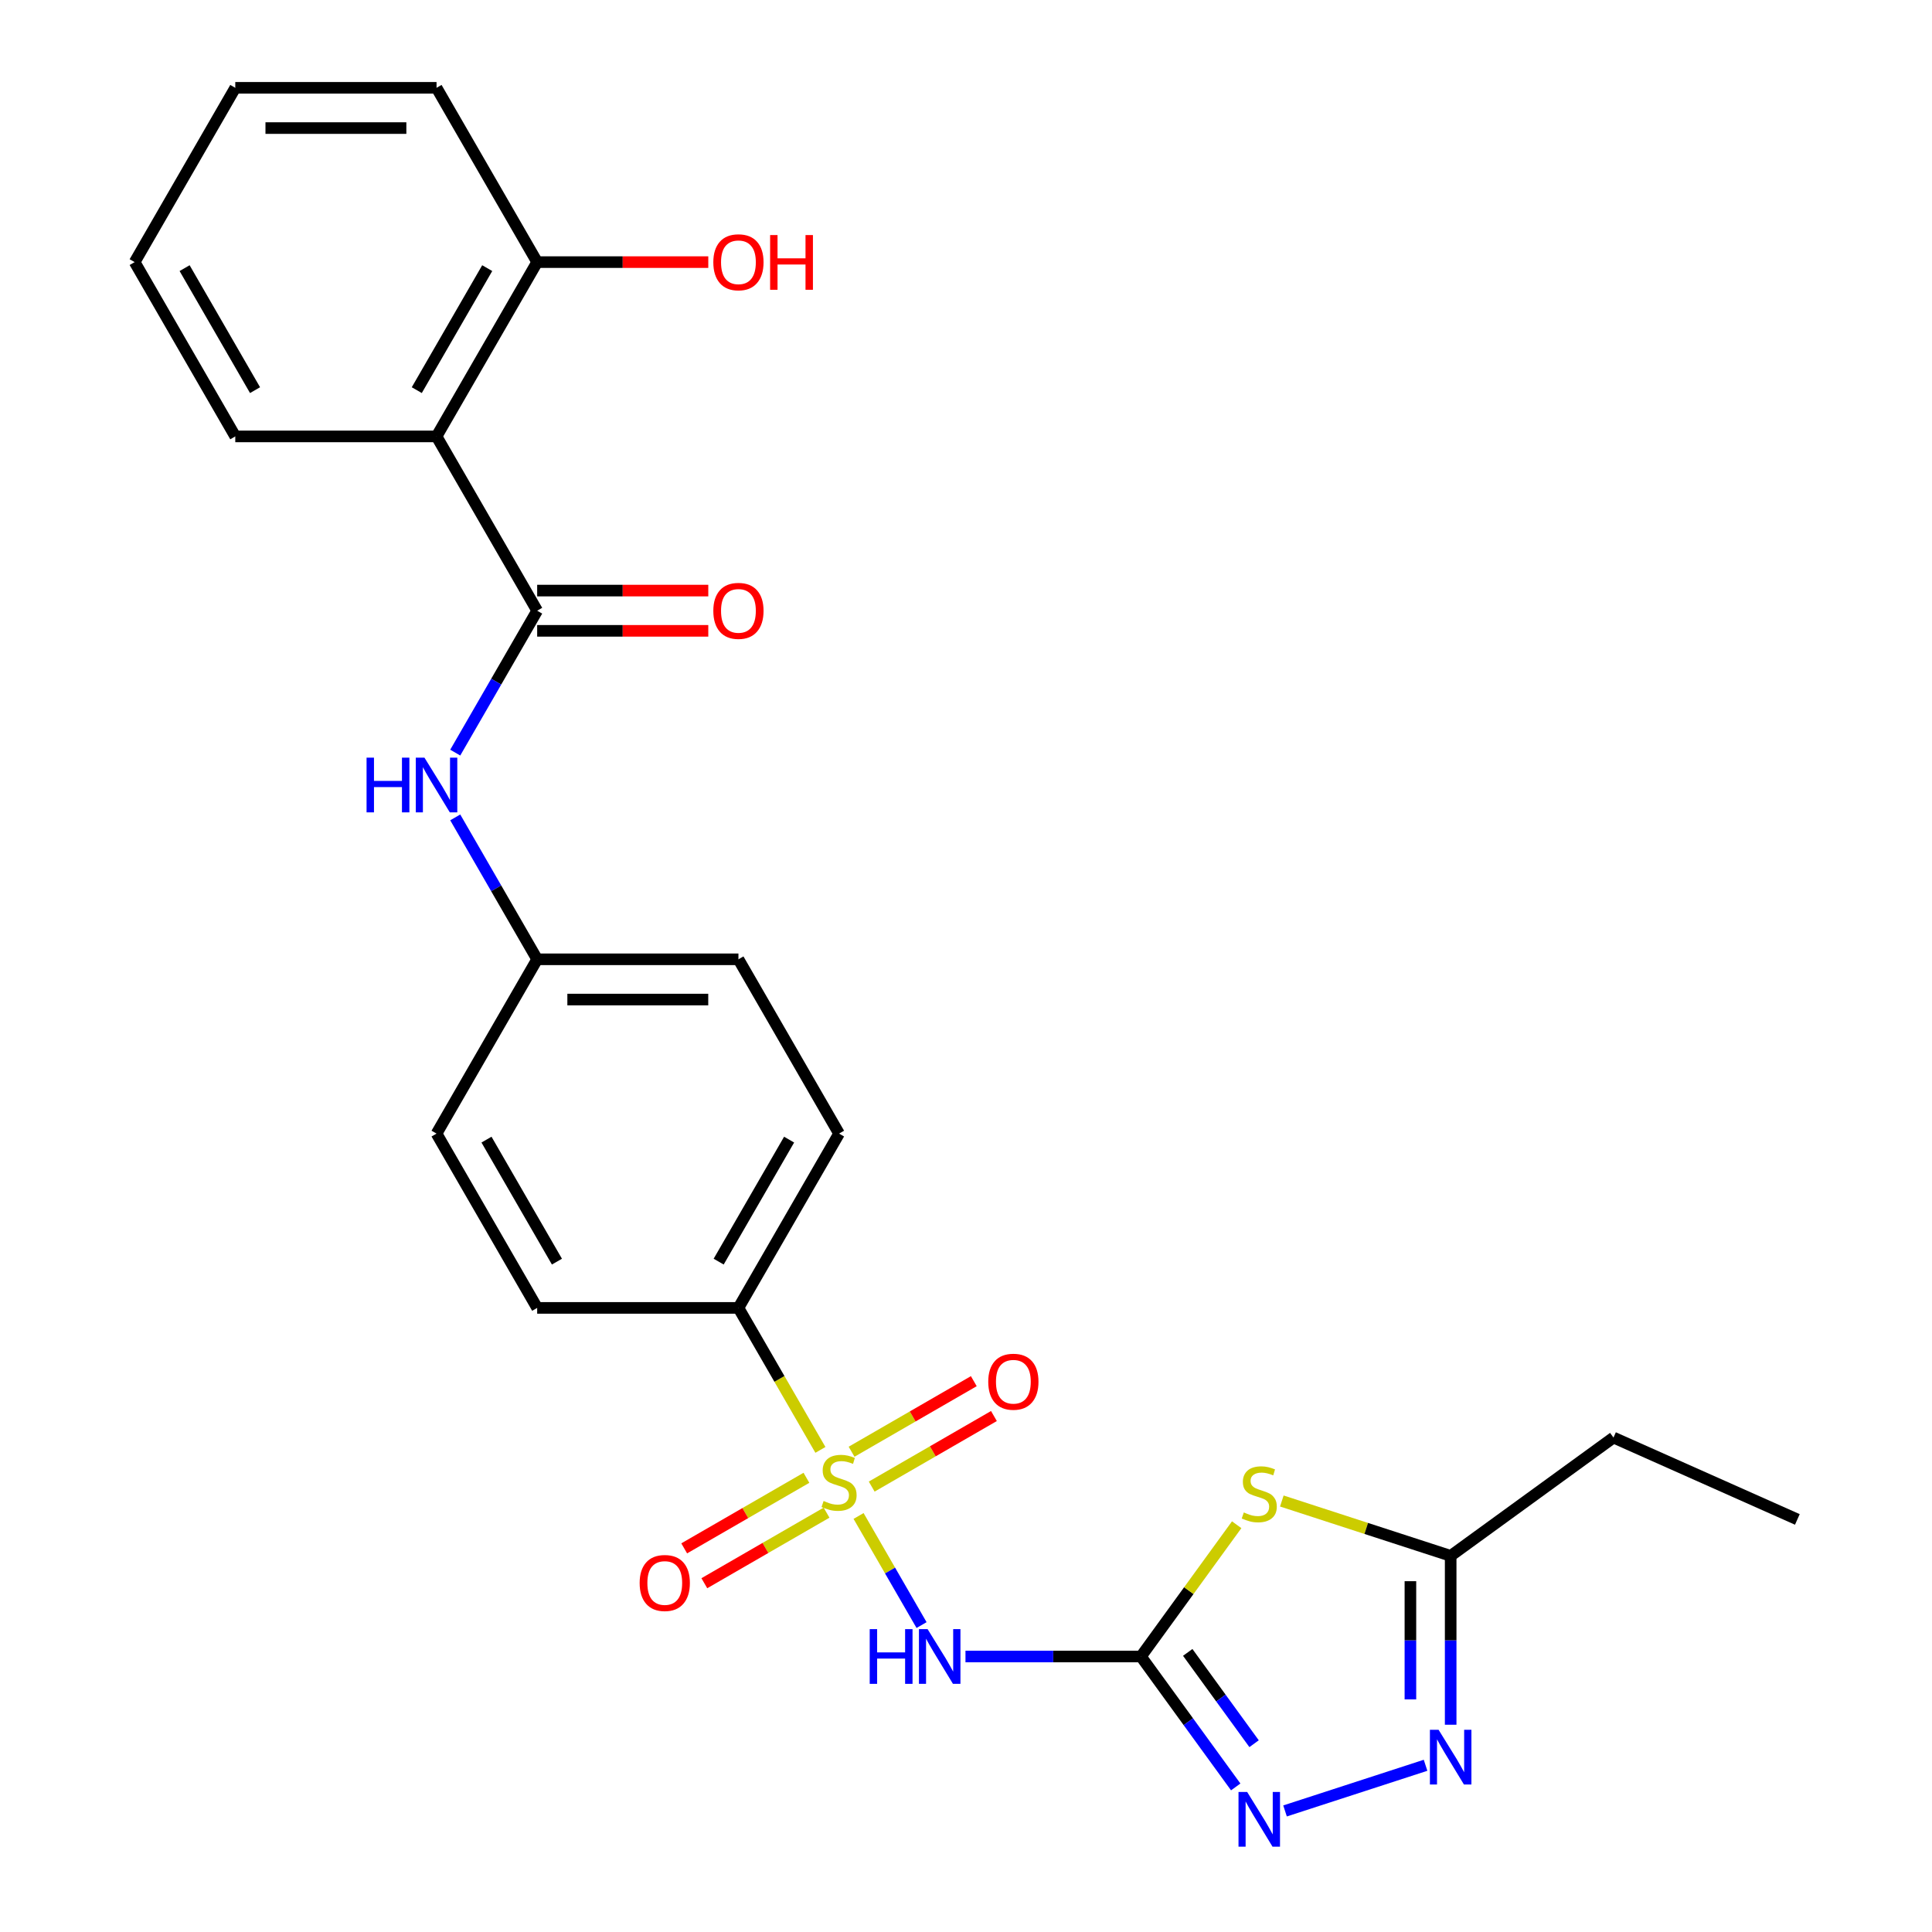 <?xml version='1.0' encoding='iso-8859-1'?>
<svg version='1.1' baseProfile='full'
              xmlns='http://www.w3.org/2000/svg'
                      xmlns:rdkit='http://www.rdkit.org/xml'
                      xmlns:xlink='http://www.w3.org/1999/xlink'
                  xml:space='preserve'
width='1000px' height='1000px' viewBox='0 0 1000 1000'>
<!-- END OF HEADER -->
<rect style='opacity:1.0;fill:#FFFFFF;stroke:none' width='1000' height='1000' x='0' y='0'> </rect>
<path class='bond-1' d='M 444.393,784.666 L 460.695,812.902' style='fill:none;fill-rule:evenodd;stroke:#CCCC00;stroke-width:6px;stroke-linecap:butt;stroke-linejoin:miter;stroke-opacity:1' />
<path class='bond-1' d='M 460.695,812.902 L 476.997,841.138' style='fill:none;fill-rule:evenodd;stroke:#0000FF;stroke-width:6px;stroke-linecap:butt;stroke-linejoin:miter;stroke-opacity:1' />
<path class='bond-8' d='M 424.642,750.458 L 403.427,713.712' style='fill:none;fill-rule:evenodd;stroke:#CCCC00;stroke-width:6px;stroke-linecap:butt;stroke-linejoin:miter;stroke-opacity:1' />
<path class='bond-8' d='M 403.427,713.712 L 382.212,676.966' style='fill:none;fill-rule:evenodd;stroke:#000000;stroke-width:6px;stroke-linecap:butt;stroke-linejoin:miter;stroke-opacity:1' />
<path class='bond-10' d='M 417.405,764.906 L 385.773,783.169' style='fill:none;fill-rule:evenodd;stroke:#CCCC00;stroke-width:6px;stroke-linecap:butt;stroke-linejoin:miter;stroke-opacity:1' />
<path class='bond-10' d='M 385.773,783.169 L 354.141,801.432' style='fill:none;fill-rule:evenodd;stroke:#FF0000;stroke-width:6px;stroke-linecap:butt;stroke-linejoin:miter;stroke-opacity:1' />
<path class='bond-10' d='M 427.823,782.95 L 396.19,801.213' style='fill:none;fill-rule:evenodd;stroke:#CCCC00;stroke-width:6px;stroke-linecap:butt;stroke-linejoin:miter;stroke-opacity:1' />
<path class='bond-10' d='M 396.19,801.213 L 364.558,819.475' style='fill:none;fill-rule:evenodd;stroke:#FF0000;stroke-width:6px;stroke-linecap:butt;stroke-linejoin:miter;stroke-opacity:1' />
<path class='bond-11' d='M 451.191,769.458 L 482.823,751.195' style='fill:none;fill-rule:evenodd;stroke:#CCCC00;stroke-width:6px;stroke-linecap:butt;stroke-linejoin:miter;stroke-opacity:1' />
<path class='bond-11' d='M 482.823,751.195 L 514.456,732.932' style='fill:none;fill-rule:evenodd;stroke:#FF0000;stroke-width:6px;stroke-linecap:butt;stroke-linejoin:miter;stroke-opacity:1' />
<path class='bond-11' d='M 440.774,751.415 L 472.406,733.152' style='fill:none;fill-rule:evenodd;stroke:#CCCC00;stroke-width:6px;stroke-linecap:butt;stroke-linejoin:miter;stroke-opacity:1' />
<path class='bond-11' d='M 472.406,733.152 L 504.039,714.889' style='fill:none;fill-rule:evenodd;stroke:#FF0000;stroke-width:6px;stroke-linecap:butt;stroke-linejoin:miter;stroke-opacity:1' />
<path class='bond-0' d='M 590.557,857.398 L 545.143,857.398' style='fill:none;fill-rule:evenodd;stroke:#000000;stroke-width:6px;stroke-linecap:butt;stroke-linejoin:miter;stroke-opacity:1' />
<path class='bond-0' d='M 545.143,857.398 L 499.729,857.398' style='fill:none;fill-rule:evenodd;stroke:#0000FF;stroke-width:6px;stroke-linecap:butt;stroke-linejoin:miter;stroke-opacity:1' />
<path class='bond-2' d='M 590.557,857.398 L 615.33,823.3' style='fill:none;fill-rule:evenodd;stroke:#000000;stroke-width:6px;stroke-linecap:butt;stroke-linejoin:miter;stroke-opacity:1' />
<path class='bond-2' d='M 615.33,823.3 L 640.104,789.203' style='fill:none;fill-rule:evenodd;stroke:#CCCC00;stroke-width:6px;stroke-linecap:butt;stroke-linejoin:miter;stroke-opacity:1' />
<path class='bond-3' d='M 590.557,857.398 L 615.082,891.154' style='fill:none;fill-rule:evenodd;stroke:#000000;stroke-width:6px;stroke-linecap:butt;stroke-linejoin:miter;stroke-opacity:1' />
<path class='bond-3' d='M 615.082,891.154 L 639.608,924.911' style='fill:none;fill-rule:evenodd;stroke:#0000FF;stroke-width:6px;stroke-linecap:butt;stroke-linejoin:miter;stroke-opacity:1' />
<path class='bond-3' d='M 614.77,855.279 L 631.938,878.908' style='fill:none;fill-rule:evenodd;stroke:#000000;stroke-width:6px;stroke-linecap:butt;stroke-linejoin:miter;stroke-opacity:1' />
<path class='bond-3' d='M 631.938,878.908 L 649.106,902.538' style='fill:none;fill-rule:evenodd;stroke:#0000FF;stroke-width:6px;stroke-linecap:butt;stroke-linejoin:miter;stroke-opacity:1' />
<path class='bond-7' d='M 663.472,776.917 L 707.167,791.115' style='fill:none;fill-rule:evenodd;stroke:#CCCC00;stroke-width:6px;stroke-linecap:butt;stroke-linejoin:miter;stroke-opacity:1' />
<path class='bond-7' d='M 707.167,791.115 L 750.862,805.312' style='fill:none;fill-rule:evenodd;stroke:#000000;stroke-width:6px;stroke-linecap:butt;stroke-linejoin:miter;stroke-opacity:1' />
<path class='bond-5' d='M 665.132,937.339 L 737.868,913.706' style='fill:none;fill-rule:evenodd;stroke:#0000FF;stroke-width:6px;stroke-linecap:butt;stroke-linejoin:miter;stroke-opacity:1' />
<path class='bond-4' d='M 278.04,316.102 L 256.836,352.828' style='fill:none;fill-rule:evenodd;stroke:#000000;stroke-width:6px;stroke-linecap:butt;stroke-linejoin:miter;stroke-opacity:1' />
<path class='bond-4' d='M 256.836,352.828 L 235.632,389.554' style='fill:none;fill-rule:evenodd;stroke:#0000FF;stroke-width:6px;stroke-linecap:butt;stroke-linejoin:miter;stroke-opacity:1' />
<path class='bond-6' d='M 278.04,316.102 L 225.953,225.886' style='fill:none;fill-rule:evenodd;stroke:#000000;stroke-width:6px;stroke-linecap:butt;stroke-linejoin:miter;stroke-opacity:1' />
<path class='bond-13' d='M 278.04,326.52 L 322.324,326.52' style='fill:none;fill-rule:evenodd;stroke:#000000;stroke-width:6px;stroke-linecap:butt;stroke-linejoin:miter;stroke-opacity:1' />
<path class='bond-13' d='M 322.324,326.52 L 366.608,326.52' style='fill:none;fill-rule:evenodd;stroke:#FF0000;stroke-width:6px;stroke-linecap:butt;stroke-linejoin:miter;stroke-opacity:1' />
<path class='bond-13' d='M 278.04,305.685 L 322.324,305.685' style='fill:none;fill-rule:evenodd;stroke:#000000;stroke-width:6px;stroke-linecap:butt;stroke-linejoin:miter;stroke-opacity:1' />
<path class='bond-13' d='M 322.324,305.685 L 366.608,305.685' style='fill:none;fill-rule:evenodd;stroke:#FF0000;stroke-width:6px;stroke-linecap:butt;stroke-linejoin:miter;stroke-opacity:1' />
<path class='bond-27' d='M 750.862,892.72 L 750.862,849.016' style='fill:none;fill-rule:evenodd;stroke:#0000FF;stroke-width:6px;stroke-linecap:butt;stroke-linejoin:miter;stroke-opacity:1' />
<path class='bond-27' d='M 750.862,849.016 L 750.862,805.312' style='fill:none;fill-rule:evenodd;stroke:#000000;stroke-width:6px;stroke-linecap:butt;stroke-linejoin:miter;stroke-opacity:1' />
<path class='bond-27' d='M 730.027,879.609 L 730.027,849.016' style='fill:none;fill-rule:evenodd;stroke:#0000FF;stroke-width:6px;stroke-linecap:butt;stroke-linejoin:miter;stroke-opacity:1' />
<path class='bond-27' d='M 730.027,849.016 L 730.027,818.423' style='fill:none;fill-rule:evenodd;stroke:#000000;stroke-width:6px;stroke-linecap:butt;stroke-linejoin:miter;stroke-opacity:1' />
<path class='bond-12' d='M 225.953,225.886 L 278.04,135.67' style='fill:none;fill-rule:evenodd;stroke:#000000;stroke-width:6px;stroke-linecap:butt;stroke-linejoin:miter;stroke-opacity:1' />
<path class='bond-12' d='M 215.723,201.937 L 252.184,138.786' style='fill:none;fill-rule:evenodd;stroke:#000000;stroke-width:6px;stroke-linecap:butt;stroke-linejoin:miter;stroke-opacity:1' />
<path class='bond-20' d='M 225.953,225.886 L 121.781,225.886' style='fill:none;fill-rule:evenodd;stroke:#000000;stroke-width:6px;stroke-linecap:butt;stroke-linejoin:miter;stroke-opacity:1' />
<path class='bond-21' d='M 750.862,805.312 L 835.139,744.081' style='fill:none;fill-rule:evenodd;stroke:#000000;stroke-width:6px;stroke-linecap:butt;stroke-linejoin:miter;stroke-opacity:1' />
<path class='bond-14' d='M 382.212,676.966 L 434.298,586.75' style='fill:none;fill-rule:evenodd;stroke:#000000;stroke-width:6px;stroke-linecap:butt;stroke-linejoin:miter;stroke-opacity:1' />
<path class='bond-14' d='M 371.982,653.017 L 408.442,589.865' style='fill:none;fill-rule:evenodd;stroke:#000000;stroke-width:6px;stroke-linecap:butt;stroke-linejoin:miter;stroke-opacity:1' />
<path class='bond-15' d='M 382.212,676.966 L 278.04,676.966' style='fill:none;fill-rule:evenodd;stroke:#000000;stroke-width:6px;stroke-linecap:butt;stroke-linejoin:miter;stroke-opacity:1' />
<path class='bond-9' d='M 235.632,423.083 L 256.836,459.808' style='fill:none;fill-rule:evenodd;stroke:#0000FF;stroke-width:6px;stroke-linecap:butt;stroke-linejoin:miter;stroke-opacity:1' />
<path class='bond-9' d='M 256.836,459.808 L 278.04,496.534' style='fill:none;fill-rule:evenodd;stroke:#000000;stroke-width:6px;stroke-linecap:butt;stroke-linejoin:miter;stroke-opacity:1' />
<path class='bond-19' d='M 278.04,135.67 L 322.324,135.67' style='fill:none;fill-rule:evenodd;stroke:#000000;stroke-width:6px;stroke-linecap:butt;stroke-linejoin:miter;stroke-opacity:1' />
<path class='bond-19' d='M 322.324,135.67 L 366.608,135.67' style='fill:none;fill-rule:evenodd;stroke:#FF0000;stroke-width:6px;stroke-linecap:butt;stroke-linejoin:miter;stroke-opacity:1' />
<path class='bond-22' d='M 278.04,135.67 L 225.953,45.455' style='fill:none;fill-rule:evenodd;stroke:#000000;stroke-width:6px;stroke-linecap:butt;stroke-linejoin:miter;stroke-opacity:1' />
<path class='bond-17' d='M 434.298,586.75 L 382.212,496.534' style='fill:none;fill-rule:evenodd;stroke:#000000;stroke-width:6px;stroke-linecap:butt;stroke-linejoin:miter;stroke-opacity:1' />
<path class='bond-18' d='M 278.04,676.966 L 225.953,586.75' style='fill:none;fill-rule:evenodd;stroke:#000000;stroke-width:6px;stroke-linecap:butt;stroke-linejoin:miter;stroke-opacity:1' />
<path class='bond-18' d='M 288.27,653.017 L 251.81,589.865' style='fill:none;fill-rule:evenodd;stroke:#000000;stroke-width:6px;stroke-linecap:butt;stroke-linejoin:miter;stroke-opacity:1' />
<path class='bond-16' d='M 278.04,496.534 L 225.953,586.75' style='fill:none;fill-rule:evenodd;stroke:#000000;stroke-width:6px;stroke-linecap:butt;stroke-linejoin:miter;stroke-opacity:1' />
<path class='bond-26' d='M 278.04,496.534 L 382.212,496.534' style='fill:none;fill-rule:evenodd;stroke:#000000;stroke-width:6px;stroke-linecap:butt;stroke-linejoin:miter;stroke-opacity:1' />
<path class='bond-26' d='M 293.666,517.369 L 366.586,517.369' style='fill:none;fill-rule:evenodd;stroke:#000000;stroke-width:6px;stroke-linecap:butt;stroke-linejoin:miter;stroke-opacity:1' />
<path class='bond-24' d='M 121.781,225.886 L 69.695,135.67' style='fill:none;fill-rule:evenodd;stroke:#000000;stroke-width:6px;stroke-linecap:butt;stroke-linejoin:miter;stroke-opacity:1' />
<path class='bond-24' d='M 132.011,201.937 L 95.551,138.786' style='fill:none;fill-rule:evenodd;stroke:#000000;stroke-width:6px;stroke-linecap:butt;stroke-linejoin:miter;stroke-opacity:1' />
<path class='bond-23' d='M 835.139,744.081 L 930.305,786.452' style='fill:none;fill-rule:evenodd;stroke:#000000;stroke-width:6px;stroke-linecap:butt;stroke-linejoin:miter;stroke-opacity:1' />
<path class='bond-28' d='M 225.953,45.455 L 121.781,45.455' style='fill:none;fill-rule:evenodd;stroke:#000000;stroke-width:6px;stroke-linecap:butt;stroke-linejoin:miter;stroke-opacity:1' />
<path class='bond-28' d='M 210.328,66.289 L 137.407,66.289' style='fill:none;fill-rule:evenodd;stroke:#000000;stroke-width:6px;stroke-linecap:butt;stroke-linejoin:miter;stroke-opacity:1' />
<path class='bond-25' d='M 69.695,135.67 L 121.781,45.455' style='fill:none;fill-rule:evenodd;stroke:#000000;stroke-width:6px;stroke-linecap:butt;stroke-linejoin:miter;stroke-opacity:1' />
<path  class='atom-0' d='M 426.298 776.902
Q 426.618 777.022, 427.938 777.582
Q 429.258 778.142, 430.698 778.502
Q 432.178 778.822, 433.618 778.822
Q 436.298 778.822, 437.858 777.542
Q 439.418 776.222, 439.418 773.942
Q 439.418 772.382, 438.618 771.422
Q 437.858 770.462, 436.658 769.942
Q 435.458 769.422, 433.458 768.822
Q 430.938 768.062, 429.418 767.342
Q 427.938 766.622, 426.858 765.102
Q 425.818 763.582, 425.818 761.022
Q 425.818 757.462, 428.218 755.262
Q 430.658 753.062, 435.458 753.062
Q 438.738 753.062, 442.458 754.622
L 441.538 757.702
Q 438.138 756.302, 435.578 756.302
Q 432.818 756.302, 431.298 757.462
Q 429.778 758.582, 429.818 760.542
Q 429.818 762.062, 430.578 762.982
Q 431.378 763.902, 432.498 764.422
Q 433.658 764.942, 435.578 765.542
Q 438.138 766.342, 439.658 767.142
Q 441.178 767.942, 442.258 769.582
Q 443.378 771.182, 443.378 773.942
Q 443.378 777.862, 440.738 779.982
Q 438.138 782.062, 433.778 782.062
Q 431.258 782.062, 429.338 781.502
Q 427.458 780.982, 425.218 780.062
L 426.298 776.902
' fill='#CCCC00'/>
<path  class='atom-2' d='M 450.164 843.238
L 454.004 843.238
L 454.004 855.278
L 468.484 855.278
L 468.484 843.238
L 472.324 843.238
L 472.324 871.558
L 468.484 871.558
L 468.484 858.478
L 454.004 858.478
L 454.004 871.558
L 450.164 871.558
L 450.164 843.238
' fill='#0000FF'/>
<path  class='atom-2' d='M 480.124 843.238
L 489.404 858.238
Q 490.324 859.718, 491.804 862.398
Q 493.284 865.078, 493.364 865.238
L 493.364 843.238
L 497.124 843.238
L 497.124 871.558
L 493.244 871.558
L 483.284 855.158
Q 482.124 853.238, 480.884 851.038
Q 479.684 848.838, 479.324 848.158
L 479.324 871.558
L 475.644 871.558
L 475.644 843.238
L 480.124 843.238
' fill='#0000FF'/>
<path  class='atom-3' d='M 643.788 782.841
Q 644.108 782.961, 645.428 783.521
Q 646.748 784.081, 648.188 784.441
Q 649.668 784.761, 651.108 784.761
Q 653.788 784.761, 655.348 783.481
Q 656.908 782.161, 656.908 779.881
Q 656.908 778.321, 656.108 777.361
Q 655.348 776.401, 654.148 775.881
Q 652.948 775.361, 650.948 774.761
Q 648.428 774.001, 646.908 773.281
Q 645.428 772.561, 644.348 771.041
Q 643.308 769.521, 643.308 766.961
Q 643.308 763.401, 645.708 761.201
Q 648.148 759.001, 652.948 759.001
Q 656.228 759.001, 659.948 760.561
L 659.028 763.641
Q 655.628 762.241, 653.068 762.241
Q 650.308 762.241, 648.788 763.401
Q 647.268 764.521, 647.308 766.481
Q 647.308 768.001, 648.068 768.921
Q 648.868 769.841, 649.988 770.361
Q 651.148 770.881, 653.068 771.481
Q 655.628 772.281, 657.148 773.081
Q 658.668 773.881, 659.748 775.521
Q 660.868 777.121, 660.868 779.881
Q 660.868 783.801, 658.228 785.921
Q 655.628 788.001, 651.268 788.001
Q 648.748 788.001, 646.828 787.441
Q 644.948 786.921, 642.708 786.001
L 643.788 782.841
' fill='#CCCC00'/>
<path  class='atom-4' d='M 645.528 927.515
L 654.808 942.515
Q 655.728 943.995, 657.208 946.675
Q 658.688 949.355, 658.768 949.515
L 658.768 927.515
L 662.528 927.515
L 662.528 955.835
L 658.648 955.835
L 648.688 939.435
Q 647.528 937.515, 646.288 935.315
Q 645.088 933.115, 644.728 932.435
L 644.728 955.835
L 641.048 955.835
L 641.048 927.515
L 645.528 927.515
' fill='#0000FF'/>
<path  class='atom-6' d='M 744.602 895.324
L 753.882 910.324
Q 754.802 911.804, 756.282 914.484
Q 757.762 917.164, 757.842 917.324
L 757.842 895.324
L 761.602 895.324
L 761.602 923.644
L 757.722 923.644
L 747.762 907.244
Q 746.602 905.324, 745.362 903.124
Q 744.162 900.924, 743.802 900.244
L 743.802 923.644
L 740.122 923.644
L 740.122 895.324
L 744.602 895.324
' fill='#0000FF'/>
<path  class='atom-10' d='M 189.733 392.158
L 193.573 392.158
L 193.573 404.198
L 208.053 404.198
L 208.053 392.158
L 211.893 392.158
L 211.893 420.478
L 208.053 420.478
L 208.053 407.398
L 193.573 407.398
L 193.573 420.478
L 189.733 420.478
L 189.733 392.158
' fill='#0000FF'/>
<path  class='atom-10' d='M 219.693 392.158
L 228.973 407.158
Q 229.893 408.638, 231.373 411.318
Q 232.853 413.998, 232.933 414.158
L 232.933 392.158
L 236.693 392.158
L 236.693 420.478
L 232.813 420.478
L 222.853 404.078
Q 221.693 402.158, 220.453 399.958
Q 219.253 397.758, 218.893 397.078
L 218.893 420.478
L 215.213 420.478
L 215.213 392.158
L 219.693 392.158
' fill='#0000FF'/>
<path  class='atom-11' d='M 331.082 819.348
Q 331.082 812.548, 334.442 808.748
Q 337.802 804.948, 344.082 804.948
Q 350.362 804.948, 353.722 808.748
Q 357.082 812.548, 357.082 819.348
Q 357.082 826.228, 353.682 830.148
Q 350.282 834.028, 344.082 834.028
Q 337.842 834.028, 334.442 830.148
Q 331.082 826.268, 331.082 819.348
M 344.082 830.828
Q 348.402 830.828, 350.722 827.948
Q 353.082 825.028, 353.082 819.348
Q 353.082 813.788, 350.722 810.988
Q 348.402 808.148, 344.082 808.148
Q 339.762 808.148, 337.402 810.948
Q 335.082 813.748, 335.082 819.348
Q 335.082 825.068, 337.402 827.948
Q 339.762 830.828, 344.082 830.828
' fill='#FF0000'/>
<path  class='atom-12' d='M 511.514 715.176
Q 511.514 708.376, 514.874 704.576
Q 518.234 700.776, 524.514 700.776
Q 530.794 700.776, 534.154 704.576
Q 537.514 708.376, 537.514 715.176
Q 537.514 722.056, 534.114 725.976
Q 530.714 729.856, 524.514 729.856
Q 518.274 729.856, 514.874 725.976
Q 511.514 722.096, 511.514 715.176
M 524.514 726.656
Q 528.834 726.656, 531.154 723.776
Q 533.514 720.856, 533.514 715.176
Q 533.514 709.616, 531.154 706.816
Q 528.834 703.976, 524.514 703.976
Q 520.194 703.976, 517.834 706.776
Q 515.514 709.576, 515.514 715.176
Q 515.514 720.896, 517.834 723.776
Q 520.194 726.656, 524.514 726.656
' fill='#FF0000'/>
<path  class='atom-14' d='M 369.212 316.182
Q 369.212 309.382, 372.572 305.582
Q 375.932 301.782, 382.212 301.782
Q 388.492 301.782, 391.852 305.582
Q 395.212 309.382, 395.212 316.182
Q 395.212 323.062, 391.812 326.982
Q 388.412 330.862, 382.212 330.862
Q 375.972 330.862, 372.572 326.982
Q 369.212 323.102, 369.212 316.182
M 382.212 327.662
Q 386.532 327.662, 388.852 324.782
Q 391.212 321.862, 391.212 316.182
Q 391.212 310.622, 388.852 307.822
Q 386.532 304.982, 382.212 304.982
Q 377.892 304.982, 375.532 307.782
Q 373.212 310.582, 373.212 316.182
Q 373.212 321.902, 375.532 324.782
Q 377.892 327.662, 382.212 327.662
' fill='#FF0000'/>
<path  class='atom-20' d='M 369.212 135.75
Q 369.212 128.95, 372.572 125.15
Q 375.932 121.35, 382.212 121.35
Q 388.492 121.35, 391.852 125.15
Q 395.212 128.95, 395.212 135.75
Q 395.212 142.63, 391.812 146.55
Q 388.412 150.43, 382.212 150.43
Q 375.972 150.43, 372.572 146.55
Q 369.212 142.67, 369.212 135.75
M 382.212 147.23
Q 386.532 147.23, 388.852 144.35
Q 391.212 141.43, 391.212 135.75
Q 391.212 130.19, 388.852 127.39
Q 386.532 124.55, 382.212 124.55
Q 377.892 124.55, 375.532 127.35
Q 373.212 130.15, 373.212 135.75
Q 373.212 141.47, 375.532 144.35
Q 377.892 147.23, 382.212 147.23
' fill='#FF0000'/>
<path  class='atom-20' d='M 398.612 121.67
L 402.452 121.67
L 402.452 133.71
L 416.932 133.71
L 416.932 121.67
L 420.772 121.67
L 420.772 149.99
L 416.932 149.99
L 416.932 136.91
L 402.452 136.91
L 402.452 149.99
L 398.612 149.99
L 398.612 121.67
' fill='#FF0000'/>
</svg>
